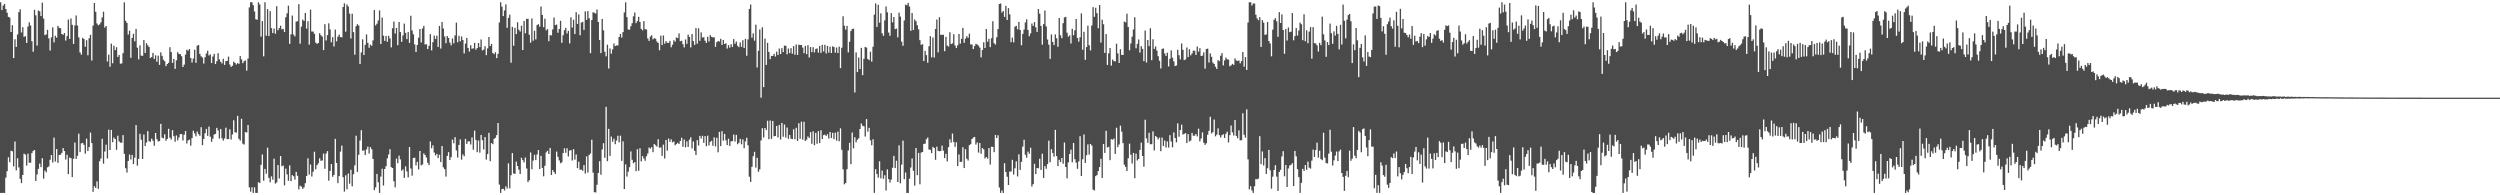 <?xml version="1.0" encoding="UTF-8"?>
<svg xmlns="http://www.w3.org/2000/svg" width="1920" height="150">
  <path d="M0 1.726h1v146.448H0zM1 7.746h1v140.427H1zM2 4.244h1v143.896H2zM3 3.005h1v145.159H3zM4 6.934h1v129.447H4zM5 9.776h1v121.657H5zM6 12.938h1v107.856H6zM7 13.444h1v111.066H7zM8 24.588h1v91.182H8zM9 19.344h1v96.866H9zM10 44.575h1v83.231H10zM11 30.170h1v78.545H11zM12 36.044h1v94.818H12zM13 26.477h1v95.056H13zM14 9.300h1v119.258H14zM15 7.111h1v130.227H15zM16 24.920h1v115.723H16zM17 20.907h1v113.491H17zM18 28.330h1v89.663H18zM19 27.772h1v90.939H19zM20 32.962h1v94.222H20zM21 20.390h1v97.635H21zM22 17.152h1v107.781H22zM23 19.557h1v105.445H23zM24 31.680h1v85.873H24zM25 39.707h1v76.212H25zM26 7.542h1v107.652H26zM27 11.778h1v127.201H27zM28 35.045h1v98.905H28zM29 8.102h1v121.583H29zM30 8.636h1v116.950H30zM31 12.318h1v116.036H31zM32 2.014h1v119.468H32zM33 14.242h1v122.985H33zM34 26.972h1v104.041H34zM35 26.407h1v105.950H35zM36 22.896h1v105.631H36zM37 29.462h1v98.384H37zM38 38.819h1v83.862H38zM39 28.668h1v90.365H39zM40 21.005h1v103.796H40zM41 32.566h1v73.093H41zM42 27.424h1v96.655H42zM43 28.923h1v85.554H43zM44 19.891h1v105.202H44zM45 21.327h1v97.742H45zM46 21.730h1v97.046H46zM47 26.122h1v91.267H47zM48 26.730h1v86.991H48zM49 25.401h1v90.636H49zM50 31.143h1v91.364H50zM51 27.766h1v91.123H51zM52 15.028h1v118.706H52zM53 29.833h1v91.134H53zM54 14.184h1v107.350H54zM55 19.073h1v116.903H55zM56 33.762h1v88.167H56zM57 19.557h1v89.923H57zM58 11.863h1v110.181H58zM59 19.604h1v100.039H59zM60 28.730h1v73.922H60zM61 40.280h1v76.498H61zM62 41.999h1v68.143H62zM63 29.026h1v80.684H63zM64 30.011h1v81.170H64zM65 35.906h1v82.122H65zM66 30.859h1v75.563H66zM67 42.419h1v73.578H67zM68 29.384h1v83.557H68zM69 26.707h1v75.120H69zM70 46.516h1v63.382H70zM71 19.646h1v127.681H71zM72 2.290h1v140.760H72zM73 9.069h1v135.283H73zM74 18.039h1v121.298H74zM75 19.399h1v125.644H75zM76 18.729h1v105.148H76zM77 17.169h1v104.594H77zM78 13.366h1v93.216H78zM79 9.005h1v116.666H79zM80 21.195h1v95.205H80zM81 19.966h1v91.119H81zM82 47.190h1v74.559H82zM83 42.007h1v57.594H83zM84 51.244h1v64.021H84zM85 33.485h1v66.281H85zM86 48.609h1v60.582H86zM87 35.142h1v70.504H87zM88 38.500h1v68.304H88zM89 36.241h1v78.787H89zM90 43.748h1v60.471H90zM91 42.166h1v66.446H91zM92 48.940h1v60.593H92zM93 48.688h1v60.963H93zM94 40.846h1v62.940H94zM95 1.806h1v116.380H95zM96 15.992h1v113.162H96zM97 17.607h1v114.875H97zM98 26.511h1v97.064H98zM99 23.570h1v95.101H99zM100 44.394h1v78.069H100zM101 29.101h1v89.891H101zM102 25.907h1v100.106H102zM103 31.737h1v89.377H103zM104 22.218h1v73.885H104zM105 36.611h1v90.635H105zM106 45.558h1v76.474H106zM107 34.842h1v67.935H107zM108 42.709h1v64.573H108zM109 42.906h1v79.196H109zM110 30.773h1v72.554H110zM111 40.656h1v71.472H111zM112 33.172h1v76.312H112zM113 34.768h1v65.923H113zM114 36.139h1v72.290H114zM115 44.613h1v64.222H115zM116 43.835h1v62.662H116zM117 40.610h1v67.481H117zM118 45.272h1v66.669H118zM119 42.514h1v59.619H119zM120 47.413h1v59.444H120zM121 42.735h1v65.914H121zM122 49.807h1v58.510H122zM123 40.183h1v54.936H123zM124 42.861h1v62.818H124zM125 45.801h1v60.470H125zM126 46.996h1v56.106H126zM127 50.772h1v57.291H127zM128 49.142h1v57.528H128zM129 48.170h1v50.761H129zM130 36.258h1v69.539H130zM131 40.044h1v67.095H131zM132 48.294h1v51.637H132zM133 45.273h1v59.344H133zM134 52.901h1v55.933H134zM135 46.347h1v57.706H135zM136 40.090h1v67.753H136zM137 41.400h1v64.105H137zM138 41.611h1v61.332H138zM139 43.156h1v59.850H139zM140 51.437h1v56.415H140zM141 49.637h1v53.844H141zM142 41.922h1v58.754H142zM143 38.154h1v72.016H143zM144 38.924h1v68.922H144zM145 37.609h1v69.636H145zM146 44.537h1v67.334H146zM147 48.043h1v58.016H147zM148 44.956h1v55.434H148zM149 38.136h1v64.330H149zM150 48.241h1v56.462H150zM151 35.057h1v65.966H151zM152 34.537h1v68.467H152zM153 41.410h1v62.928H153zM154 43.277h1v54.387H154zM155 44.205h1v67.317H155zM156 48.784h1v57.902H156zM157 43.923h1v58.423H157zM158 41.124h1v57.904H158zM159 38.965h1v65.389H159zM160 42.577h1v54.629H160zM161 41.772h1v63.202H161zM162 48.393h1v60.516H162zM163 43.351h1v63.158H163zM164 41.381h1v61.946H164zM165 49.181h1v53.704H165zM166 46.996h1v51.200H166zM167 40.879h1v59.322H167zM168 45.616h1v60.792H168zM169 47.401h1v51.728H169zM170 48.682h1v57.591H170zM171 45.163h1v62.808H171zM172 49.814h1v56.522H172zM173 46.896h1v51.161H173zM174 46.740h1v60.148H174zM175 43.456h1v63.334H175zM176 49.574h1v49.752H176zM177 51.391h1v55.763H177zM178 50.469h1v52.825H178zM179 47.376h1v45.013H179zM180 48.303h1v53.298H180zM181 49.528h1v52.379H181zM182 48.486h1v40.481H182zM183 49.040h1v57.585H183zM184 43.062h1v64.941H184zM185 45.619h1v45.644H185zM186 48.506h1v61.807H186zM187 46.994h1v64.073H187zM188 46.373h1v55.064H188zM189 54.246h1v47.539H189zM190 44.940h1v51.067H190zM191 5.680h1v138.257H191zM192 1.745h1v145.430H192zM193 1.734h1v142.113H193zM194 4.013h1v144.144H194zM195 8.818h1v135.061H195zM196 14.820h1v133.333H196zM197 15.152h1v133.011H197zM198 1.814h1v138.131H198zM199 3.419h1v137.173H199zM200 28.109h1v98.527H200zM201 16.191h1v102.455H201zM202 43.251h1v95.481H202zM203 1.746h1v127.975H203zM204 27.442h1v105.977H204zM205 6.968h1v106.420H205zM206 27.670h1v108.957H206zM207 8.529h1v131.519H207zM208 21.589h1v113.817H208zM209 25.397h1v112.585H209zM210 21.954h1v99.901H210zM211 25.904h1v115.092H211zM212 4.737h1v135.376H212zM213 23.216h1v103.533H213zM214 21.534h1v115.547H214zM215 19.724h1v100.154H215zM216 22.515h1v105.233H216zM217 22.187h1v104.905H217zM218 24.622h1v117.705H218zM219 13.256h1v116.226H219zM220 10.238h1v123.701H220zM221 4.336h1v134.498H221zM222 33.713h1v93.327H222zM223 26.392h1v112.755H223zM224 11.915h1v122.574H224zM225 26.519h1v108.787H225zM226 27.976h1v109.978H226zM227 16.587h1v115.421H227zM228 16.279h1v118.737H228zM229 3.149h1v142.334H229zM230 33.595h1v109.070H230zM231 20.469h1v122.824H231zM232 15.047h1v130.020H232zM233 16.073h1v127.812H233zM234 9.988h1v130.724H234zM235 22.009h1v113.142H235zM236 16.325h1v105.267H236zM237 34.259h1v99.840H237zM238 7.363h1v118.980H238zM239 24.191h1v111.379H239zM240 24.224h1v107.685H240zM241 25.934h1v90.597H241zM242 32.707h1v97.343H242zM243 33.699h1v93.170H243zM244 32.955h1v92.478H244zM245 25.516h1v96.028H245zM246 27.101h1v96.370H246zM247 28.031h1v95.184H247zM248 38.504h1v79.465H248zM249 18.595h1v110.978H249zM250 31.063h1v86.845H250zM251 26.983h1v89.063H251zM252 17.917h1v120.853H252zM253 22.553h1v108.734H253zM254 32.451h1v93.574H254zM255 28.498h1v107.304H255zM256 35.676h1v98.634H256zM257 22.747h1v83.897H257zM258 31.764h1v93.372H258zM259 28.141h1v112.497H259zM260 26.546h1v108.742H260zM261 28.454h1v87.952H261zM262 28.664h1v83.179H262zM263 5.369h1v130.748H263zM264 2.547h1v144.579H264zM265 24.338h1v110.332H265zM266 3.419h1v141.912H266zM267 5.031h1v128.224H267zM268 10.453h1v130.597H268zM269 29.568h1v100.839H269zM270 10.571h1v132.509H270zM271 24.668h1v109.168H271zM272 42.055h1v84.928H272zM273 20.099h1v84.130H273zM274 18.584h1v113.390H274zM275 19.547h1v99.318H275zM276 49.096h1v58.836H276zM277 40.317h1v59.677H277zM278 30.218h1v85.622H278zM279 42.234h1v73.175H279zM280 34.432h1v84.646H280zM281 26.489h1v88.271H281zM282 32.849h1v79.737H282zM283 36.722h1v81.210H283zM284 34.282h1v78.699H284zM285 35.170h1v79.463H285zM286 31.051h1v91.032H286zM287 7.670h1v138.345H287zM288 19.515h1v124.417H288zM289 18.206h1v115.358H289zM290 15.705h1v124.338H290zM291 7.983h1v140.189H291zM292 33.850h1v101.776H292zM293 13.457h1v116.125H293zM294 27.368h1v115.147H294zM295 31.394h1v98.421H295zM296 27.565h1v100.083H296zM297 32.097h1v89.505H297zM298 27.509h1v91.128H298zM299 29.496h1v85.101H299zM300 36.423h1v91.967H300zM301 21.707h1v107.299H301zM302 16.562h1v122.667H302zM303 25.776h1v118.116H303zM304 21.507h1v100.296H304zM305 34.726h1v90.686H305zM306 16.879h1v102.636H306zM307 24.623h1v97.826H307zM308 32.090h1v99.080H308zM309 27.175h1v102.895H309zM310 18.116h1v118.495H310zM311 25.240h1v102.501H311zM312 30.053h1v101.619H312zM313 24.623h1v111.612H313zM314 32.899h1v80.033H314zM315 12.059h1v117.314H315zM316 23.421h1v111.482H316zM317 26.356h1v94.970H317zM318 34.082h1v86.999H318zM319 39.957h1v87.083H319zM320 34.505h1v89.807H320zM321 28.948h1v101.176H321zM322 22.267h1v93.702H322zM323 32.621h1v94.414H323zM324 21.858h1v104.457H324zM325 19.871h1v97.934H325zM326 34.194h1v84.916H326zM327 33.941h1v87.001H327zM328 37.687h1v87.319H328zM329 35.165h1v91.636H329zM330 26.227h1v82.434H330zM331 38.702h1v75.203H331zM332 32.360h1v79.233H332zM333 27.324h1v89.797H333zM334 29.962h1v89.426H334zM335 27.389h1v90.782H335zM336 36.054h1v85.398H336zM337 19.849h1v99.004H337zM338 37.261h1v87.184H338zM339 16.906h1v95.237H339zM340 21.898h1v106.594H340zM341 28.026h1v101.845H341zM342 33.152h1v102.468H342zM343 27.674h1v92.011H343zM344 29.160h1v87.656H344zM345 32.691h1v90.226H345zM346 34.791h1v85.954H346zM347 29.529h1v77.661H347zM348 33.275h1v76.756H348zM349 27.194h1v78.120H349zM350 17.335h1v98.239H350zM351 32.405h1v88.577H351zM352 27.520h1v83.807H352zM353 31.722h1v75.323H353zM354 27.981h1v94.622H354zM355 30.749h1v87.848H355zM356 41.041h1v78.958H356zM357 33.448h1v73.177H357zM358 29.136h1v81.411H358zM359 36.796h1v71.799H359zM360 39.650h1v68.897H360zM361 34.757h1v76.193H361zM362 37.408h1v68.150H362zM363 37.134h1v77.879H363zM364 32.917h1v67.425H364zM365 38.133h1v69.282H365zM366 36.893h1v80.020H366zM367 33.021h1v74.898H367zM368 36.175h1v81.091H368zM369 30.300h1v73.313H369zM370 38.713h1v68.955H370zM371 38.105h1v76.684H371zM372 35.503h1v69.749H372zM373 42.332h1v80.234H373zM374 37.185h1v81.139H374zM375 28.416h1v73.643H375zM376 35.384h1v88.416H376zM377 33.703h1v76.166H377zM378 40.692h1v70.064H378zM379 41.568h1v65.089H379zM380 40.114h1v65.676H380zM381 44.630h1v59.156H381zM382 41.383h1v53.063H382zM383 17.232h1v124.536H383zM384 1.723h1v146.445H384zM385 5.098h1v140.128H385zM386 12.318h1v132.683H386zM387 8.043h1v138.215H387zM388 3.353h1v139.772H388zM389 21.362h1v123.499H389zM390 13.745h1v111.694H390zM391 11.230h1v133.432H391zM392 48.154h1v86.394H392zM393 20.571h1v97.000H393zM394 35.136h1v98.068H394zM395 21.337h1v112.217H395zM396 26.206h1v97.917H396zM397 17.096h1v110.371H397zM398 22.840h1v107.470H398zM399 24.237h1v109.403H399zM400 19.644h1v101.559H400zM401 38.423h1v84.569H401zM402 16.144h1v108.580H402zM403 25.560h1v95.440H403zM404 14.465h1v114.918H404zM405 14.483h1v125.356H405zM406 26.669h1v111.771H406zM407 32.769h1v84.344H407zM408 14.164h1v115.898H408zM409 31.275h1v92.091H409zM410 23.599h1v95.218H410zM411 30.239h1v92.669H411zM412 19.263h1v99.357H412zM413 18.532h1v96.697H413zM414 20.519h1v109.285H414zM415 5.027h1v114.668H415zM416 11.494h1v117.461H416zM417 20.817h1v114.590H417zM418 14.321h1v112.981H418zM419 23.308h1v93.717H419zM420 22.323h1v93.481H420zM421 31.620h1v86.643H421zM422 26.990h1v86.611H422zM423 27.186h1v107.227H423zM424 22.575h1v108.017H424zM425 13.472h1v118.638H425zM426 19.248h1v114.322H426zM427 18.849h1v97.576H427zM428 25.164h1v95.212H428zM429 22.264h1v100.901H429zM430 15.993h1v109.373H430zM431 32.890h1v91.721H431zM432 27.045h1v90.500H432zM433 23.183h1v90.717H433zM434 21.411h1v95.921H434zM435 25.721h1v88.149H435zM436 23.679h1v96.497H436zM437 33.345h1v82.301H437zM438 13.314h1v102.002H438zM439 21.119h1v102.157H439zM440 15.162h1v99.401H440zM441 26.169h1v96.423H441zM442 9.368h1v109.274H442zM443 18.319h1v110.821H443zM444 11.036h1v113.100H444zM445 27.074h1v103.274H445zM446 17.363h1v112.954H446zM447 16.720h1v114.469H447zM448 22.937h1v103.903H448zM449 8.729h1v124.532H449zM450 15.280h1v104.811H450zM451 8.493h1v124.036H451zM452 14.002h1v105.059H452zM453 40.803h1v77.069H453zM454 15.428h1v91.864H454zM455 9.492h1v123.124H455zM456 9.794h1v137.814H456zM457 10.426h1v137.388H457zM458 7.273h1v134.580H458zM459 16.905h1v115.966H459zM460 30.679h1v93.127H460zM461 40.789h1v93.404H461zM462 14.528h1v100.239H462zM463 23.301h1v86.669H463zM464 39.764h1v81.449H464zM465 43.253h1v38.748H465zM466 34.299h1v89.506H466zM467 52.608h1v46.383H467zM468 37.203h1v82.514H468zM469 41.279h1v63.641H469zM470 37.973h1v70.860H470zM471 33.427h1v73.142H471zM472 35.370h1v75.365H472zM473 34.886h1v73.097H473zM474 34.930h1v69.332H474zM475 28.457h1v80.873H475zM476 26.042h1v78.133H476zM477 28.846h1v94.716H477zM478 24.675h1v83.872H478zM479 9.588h1v135.561H479zM480 1.803h1v124.470H480zM481 13.144h1v122.488H481zM482 22.618h1v109.207H482zM483 22.881h1v105.531H483zM484 20.180h1v96.074H484zM485 17.826h1v104.897H485zM486 12.563h1v112.827H486zM487 9.570h1v114.880H487zM488 17.782h1v113.705H488zM489 16.174h1v98.397H489zM490 12.880h1v118.277H490zM491 16.920h1v96.930H491zM492 22.157h1v101.826H492zM493 23.279h1v96.615H493zM494 16.248h1v105.493H494zM495 22.408h1v101.109H495zM496 22.681h1v97.391H496zM497 29.493h1v88.407H497zM498 31.454h1v81.867H498zM499 28.043h1v86.094H499zM500 27.090h1v85.884H500zM501 30.225h1v86.647H501zM502 29.298h1v81.273H502zM503 29.751h1v81.784H503zM504 31.836h1v80.773H504zM505 32.978h1v73.978H505zM506 38.589h1v74.879H506zM507 27.382h1v85.746H507zM508 34.565h1v85.144H508zM509 27.247h1v83.880H509zM510 33.559h1v88.209H510zM511 31.571h1v75.915H511zM512 32.860h1v82.877H512zM513 32.947h1v73.428H513zM514 31.394h1v77.509H514zM515 36.324h1v70.706H515zM516 34.340h1v74.966H516zM517 30.926h1v77.739H517zM518 31.990h1v79.572H518zM519 28.768h1v81.896H519zM520 29.239h1v80.429H520zM521 25.640h1v84.916H521zM522 31.636h1v76.686H522zM523 31.304h1v74.481H523zM524 33.958h1v78.801H524zM525 36.403h1v70.751H525zM526 30.315h1v82.832H526zM527 33.616h1v74.955H527zM528 26.560h1v86.302H528zM529 28.359h1v78.980H529zM530 36.426h1v69.025H530zM531 26.175h1v87.868H531zM532 31.531h1v77.108H532zM533 34.439h1v81.442H533zM534 21.558h1v97.473H534zM535 33.522h1v74.117H535zM536 21.753h1v90.006H536zM537 31.313h1v73.069H537zM538 24.860h1v81.512H538zM539 28.804h1v75.499H539zM540 28.592h1v81.109H540zM541 31.250h1v73.288H541zM542 32.977h1v79.353H542zM543 28.210h1v75.969H543zM544 31.860h1v79.863H544zM545 26.968h1v81.970H545zM546 28.302h1v79.847H546zM547 28.692h1v83.222H547zM548 28.671h1v76.812H548zM549 35.943h1v76.512H549zM550 32.410h1v73.378H550zM551 31.468h1v85.546H551zM552 31.892h1v69.389H552zM553 29.788h1v82.404H553zM554 34.488h1v66.297H554zM555 30.669h1v77.372H555zM556 33.769h1v69.099H556zM557 33.301h1v74.452H557zM558 37.332h1v74.117H558zM559 34.670h1v71.864H559zM560 36.630h1v75.471H560zM561 33.951h1v74.643H561zM562 36.061h1v72.292H562zM563 29.986h1v73.322H563zM564 33.625h1v75.054H564zM565 31.970h1v71.611H565zM566 35.136h1v75.620H566zM567 36.259h1v73.393H567zM568 32.609h1v74.052H568zM569 35.968h1v74.840H569zM570 30.850h1v76.202H570zM571 36.929h1v76.891H571zM572 29.803h1v78.783H572zM573 42.781h1v63.068H573zM574 30.266h1v81.364H574zM575 6.884h1v128.865H575zM576 3.468h1v136.257H576zM577 28.927h1v99.159H577zM578 25.559h1v94.416H578zM579 31.234h1v85.349H579zM580 19.009h1v109.708H580zM581 51.825h1v69.347H581zM582 38.997h1v92.958H582zM583 22.644h1v107.441H583zM584 75.010h1v32.871H584zM585 20.922h1v77.534H585zM586 66.899h1v38.650H586zM587 29.662h1v68.620H587zM588 49.890h1v50.015H588zM589 32.933h1v59.813H589zM590 39.884h1v67.002H590zM591 45.416h1v47.167H591zM592 42.894h1v63.755H592zM593 42.980h1v49.922H593zM594 41.389h1v63.309H594zM595 43.431h1v61.009H595zM596 39.680h1v57.040H596zM597 42.258h1v63.306H597zM598 37.299h1v58.625H598zM599 41.529h1v65.621H599zM600 36.973h1v57.430H600zM601 39.962h1v65.050H601zM602 35.006h1v60.619H602zM603 35.223h1v70.390H603zM604 41.723h1v56.212H604zM605 37.282h1v69.305H605zM606 40.817h1v62.834H606zM607 36.984h1v69.504H607zM608 41.208h1v65.624H608zM609 35.403h1v63.877H609zM610 42.048h1v64.908H610zM611 34.132h1v64.041H611zM612 42.180h1v66.073H612zM613 34.247h1v60.395H613zM614 34.651h1v71.930H614zM615 34.508h1v58.952H615zM616 36.547h1v70.734H616zM617 40.868h1v52.637H617zM618 35.268h1v73.006H618zM619 41.586h1v65.683H619zM620 34.705h1v70.087H620zM621 44.115h1v61.832H621zM622 36.135h1v65.321H622zM623 40.049h1v70.386H623zM624 36.269h1v64.543H624zM625 40.213h1v71.263H625zM626 37.599h1v64.446H626zM627 37.157h1v73.220H627zM628 40.404h1v60.329H628zM629 35.256h1v74.638H629zM630 40.619h1v59.349H630zM631 34.437h1v72.350H631zM632 39.537h1v64.238H632zM633 34.409h1v69.029H633zM634 41.051h1v63.334H634zM635 35.277h1v67.821H635zM636 40.376h1v66.033H636zM637 35.863h1v65.537H637zM638 40.724h1v65.244H638zM639 35.564h1v66.412H639zM640 36.143h1v70.707H640zM641 40.438h1v61.432H641zM642 36.499h1v71.553H642zM643 40.686h1v60.420H643zM644 35.778h1v72.710H644zM645 52.348h1v46.205H645zM646 36.680h1v78.352H646zM647 12.468h1v117.571H647zM648 19.782h1v121.801H648zM649 22.798h1v117.814H649zM650 19.851h1v110.089H650zM651 40.219h1v75.341H651zM652 32.097h1v77.559H652zM653 23.850h1v102.241H653zM654 22.213h1v79.572H654zM655 22.038h1v91.891H655zM656 70.989h1v34.436H656zM657 40.264h1v69.034H657zM658 55.355h1v51.977H658zM659 44.177h1v62.045H659zM660 53.035h1v46.036H660zM661 36.749h1v58.049H661zM662 57.705h1v38.841H662zM663 45.136h1v51.891H663zM664 36.058h1v68.818H664zM665 36.571h1v54.867H665zM666 45.263h1v55.868H666zM667 46.182h1v52.037H667zM668 39.705h1v68.075H668zM669 47.300h1v64.284H669zM670 35.887h1v71.093H670zM671 11.210h1v136.902H671zM672 2.612h1v127.322H672zM673 20.684h1v112.983H673zM674 3.694h1v132.778H674zM675 17.408h1v106.462H675zM676 10.238h1v126.760H676zM677 25.574h1v105.471H677zM678 27.513h1v109.822H678zM679 15.654h1v118.963H679zM680 4.968h1v141.335H680zM681 9.477h1v120.646H681zM682 24.989h1v112.610H682zM683 27.520h1v112.693H683zM684 10.016h1v127.929H684zM685 17.129h1v111.675H685zM686 13.066h1v106.622H686zM687 22.388h1v106.674H687zM688 21.928h1v101.505H688zM689 28.671h1v111.099H689zM690 9.678h1v101.915H690zM691 12.759h1v128.055H691zM692 31.937h1v94.502H692zM693 35.160h1v72.876H693zM694 15.728h1v121.851H694zM695 3.609h1v128.910H695zM696 4.068h1v144.102H696zM697 2.220h1v145.950H697zM698 5.041h1v132.201H698zM699 23.700h1v104.990H699zM700 10.006h1v111.719H700zM701 23.033h1v108.099H701zM702 14.972h1v127.548H702zM703 16.349h1v97.301H703zM704 19.411h1v115.141H704zM705 22.562h1v94.867H705zM706 30.847h1v110.718H706zM707 34.458h1v82.738H707zM708 33.954h1v82.744H708zM709 46.913h1v63.629H709zM710 39.071h1v71.257H710zM711 42.333h1v64.589H711zM712 48.199h1v57.425H712zM713 35.536h1v79.326H713zM714 27.757h1v87.306H714zM715 44.011h1v73.574H715zM716 28.751h1v84.061H716zM717 44.164h1v69.521H717zM718 22.206h1v100.531H718zM719 14.997h1v97.669H719zM720 40.258h1v75.631H720zM721 13.133h1v103.032H721zM722 26.787h1v89.123H722zM723 26.690h1v85.186H723zM724 26.718h1v89.029H724zM725 39.328h1v82.114H725zM726 28.318h1v89.751H726zM727 34.968h1v89.036H727zM728 35.785h1v77.218H728zM729 24.720h1v82.245H729zM730 33.827h1v75.674H730zM731 33.281h1v69.262H731zM732 26.282h1v82.742H732zM733 34.902h1v77.821H733zM734 36.932h1v72.331H734zM735 34.820h1v92.734H735zM736 26.136h1v92.479H736zM737 33.512h1v90.849H737zM738 29.847h1v94.423H738zM739 21.412h1v91.684H739zM740 32.877h1v96.204H740zM741 29.628h1v85.030H741zM742 27.773h1v94.150H742zM743 29.060h1v94.238H743zM744 25.842h1v85.627H744zM745 34.106h1v76.660H745zM746 34.208h1v72.547H746zM747 37.675h1v67.973H747zM748 35.387h1v69.754H748zM749 33.677h1v77.378H749zM750 34.146h1v75.199H750zM751 35.022h1v82.190H751zM752 36.540h1v73.275H752zM753 44.071h1v74.012H753zM754 38.383h1v75.279H754zM755 32.455h1v82.242H755zM756 36.845h1v84.876H756zM757 22.253h1v98.321H757zM758 32.065h1v89.781H758zM759 29.804h1v83.925H759zM760 36.176h1v90.232H760zM761 29.411h1v83.355H761zM762 16.356h1v96.457H762zM763 33.182h1v83.685H763zM764 34.205h1v69.422H764zM765 28.641h1v77.375H765zM766 22.314h1v81.588H766zM767 3.090h1v140.923H767zM768 2.676h1v145.470H768zM769 9.632h1v136.636H769zM770 8.428h1v139.743H770zM771 12.974h1v112.339H771zM772 4.503h1v127.522H772zM773 15.375h1v120.347H773zM774 6.251h1v135.815H774zM775 10.987h1v120.784H775zM776 32.400h1v99.308H776zM777 28.881h1v93.853H777zM778 32.512h1v101.512H778zM779 20.471h1v108.739H779zM780 19.794h1v104.109H780zM781 22.463h1v112.993H781zM782 16.831h1v101.672H782zM783 23.016h1v107.436H783zM784 34.748h1v89.585H784zM785 26.017h1v86.550H785zM786 22.680h1v84.653H786zM787 17.276h1v101.567H787zM788 14.801h1v106.296H788zM789 22.972h1v93.483H789zM790 27.815h1v90.230H790zM791 25.664h1v87.801H791zM792 18.090h1v125.164H792zM793 19.850h1v121.571H793zM794 16.963h1v108.835H794zM795 20.986h1v112.764H795zM796 24.517h1v104.494H796zM797 6.906h1v122.367H797zM798 10.503h1v111.391H798zM799 19.921h1v110.609H799zM800 34.298h1v83.763H800zM801 18.554h1v118.113H801zM802 8.110h1v119.490H802zM803 20.287h1v109.377H803zM804 30.388h1v95.646H804zM805 34.282h1v73.776H805zM806 45.206h1v79.406H806zM807 26.449h1v88.111H807zM808 32.194h1v85.239H808zM809 34.632h1v85.708H809zM810 26.423h1v73.324H810zM811 29.393h1v90.517H811zM812 35.946h1v91.621H812zM813 13.814h1v108.888H813zM814 27.128h1v97.314H814zM815 29.344h1v92.018H815zM816 17.825h1v107.903H816zM817 13.377h1v96.092H817zM818 12.981h1v115.256H818zM819 25.108h1v111.848H819zM820 28.173h1v96.571H820zM821 27.147h1v91.172H821zM822 33.430h1v81.510H822zM823 22.120h1v102.522H823zM824 27.043h1v82.796H824zM825 23.318h1v98.945H825zM826 14.602h1v110.288H826zM827 29.151h1v100.473H827zM828 32.002h1v91.967H828zM829 28.596h1v76.021H829zM830 10.266h1v124.892H830zM831 38.216h1v84.122H831zM832 24.435h1v78.814H832zM833 45.912h1v79.249H833zM834 36.154h1v83.102H834zM835 19.744h1v91.166H835zM836 34.689h1v84.056H836zM837 38.701h1v71.816H837zM838 19.631h1v92.179H838zM839 5.463h1v140.127H839zM840 12.899h1v133.382H840zM841 5.939h1v129.347H841zM842 10.104h1v124.337H842zM843 21.672h1v109.719H843zM844 3.842h1v124.478H844zM845 32.658h1v89.311H845zM846 15.121h1v121.600H846zM847 18.612h1v91.999H847zM848 40.640h1v76.830H848zM849 26.183h1v74.283H849zM850 49.848h1v63.381H850zM851 40.953h1v71.789H851zM852 36.822h1v86.196H852zM853 50.404h1v56.522H853zM854 45.743h1v61.582H854zM855 46.946h1v59.439H855zM856 47.168h1v71.035H856zM857 33.590h1v64.508H857zM858 41.016h1v71.984H858zM859 48.353h1v62.618H859zM860 37.762h1v58.766H860zM861 42.169h1v58.950H861zM862 42.142h1v67.805H862zM863 16.606h1v109.902H863zM864 17.136h1v111.022H864zM865 10.508h1v120.867H865zM866 20.734h1v100.840H866zM867 38.592h1v71.740H867zM868 33.368h1v85.485H868zM869 28.144h1v97.460H869zM870 22.630h1v94.836H870zM871 13.206h1v123.637H871zM872 37.056h1v80.984H872zM873 33.678h1v89.552H873zM874 30.322h1v91.720H874zM875 40.375h1v74.701H875zM876 35.505h1v74.087H876zM877 37.539h1v82.267H877zM878 46.954h1v81.114H878zM879 23.432h1v68.506H879zM880 48.017h1v58.283H880zM881 30.707h1v78.944H881zM882 35.408h1v66.530H882zM883 21.672h1v89.141H883zM884 46.170h1v64.581H884zM885 30.163h1v70.720H885zM886 37.561h1v78.014H886zM887 35.662h1v68.772H887zM888 38.807h1v66.587H888zM889 43.184h1v63.851H889zM890 46.671h1v59.000H890zM891 52.604h1v63.495H891zM892 37.559h1v68.061H892zM893 37.145h1v75.007H893zM894 41.053h1v66.857H894zM895 42.951h1v70.336H895zM896 40.491h1v68.175H896zM897 51.059h1v62.273H897zM898 45.137h1v58.719H898zM899 38.641h1v69.993H899zM900 44.346h1v68.788H900zM901 47.125h1v54.614H901zM902 50.757h1v55.268H902zM903 50.301h1v59.065H903zM904 38.171h1v56.542H904zM905 42.370h1v62.620H905zM906 45.595h1v54.233H906zM907 33.399h1v62.329H907zM908 38.270h1v65.027H908zM909 46.192h1v56.643H909zM910 45.634h1v56.635H910zM911 36.433h1v73.435H911zM912 43.817h1v59.182H912zM913 37.826h1v70.814H913zM914 42.516h1v65.430H914zM915 41.003h1v61.068H915zM916 38.877h1v65.353H916zM917 38.948h1v65.225H917zM918 42.165h1v60.788H918zM919 35.706h1v69.049H919zM920 39.625h1v59.211H920zM921 37.011h1v71.591H921zM922 42.987h1v63.376H922zM923 42.725h1v58.953H923zM924 40.198h1v69.447H924zM925 52.750h1v58.512H925zM926 37.616h1v72.414H926zM927 37.341h1v66.145H927zM928 47.999h1v52.496H928zM929 41.004h1v48.656H929zM930 43.618h1v58.864H930zM931 48.015h1v53.447H931zM932 49.160h1v42.650H932zM933 51.228h1v53.454H933zM934 52.924h1v50.520H934zM935 46.145h1v52.486H935zM936 46.993h1v56.796H936zM937 42.808h1v62.814H937zM938 40.800h1v63.011H938zM939 50.212h1v52.845H939zM940 46.362h1v59.632H940zM941 44.233h1v58.525H941zM942 45.516h1v55.618H942zM943 45.769h1v63.660H943zM944 50.886h1v52.963H944zM945 50.180h1v46.243H945zM946 49.052h1v52.591H946zM947 49.889h1v54.183H947zM948 44.839h1v47.261H948zM949 46.421h1v57.963H949zM950 46.741h1v59.470H950zM951 46.508h1v53.614H951zM952 48.646h1v59.186H952zM953 46.904h1v60.773H953zM954 39.981h1v47.012H954zM955 51.198h1v52.309H955zM956 43.895h1v61.829H956zM957 53.782h1v30.241H957zM958 17.305h1v105.048H958zM959 1.748h1v143.690H959zM960 1.753h1v141.298H960zM961 4.233h1v142.068H961zM962 2.722h1v145.399H962zM963 2.654h1v140.374H963zM964 11.270h1v126.269H964zM965 14.142h1v123.572H965zM966 15.530h1v121.600H966zM967 13.146h1v91.472H967zM968 36.046h1v90.010H968zM969 15.415h1v100.895H969zM970 17.341h1v109.801H970zM971 26.800h1v94.629H971zM972 26.440h1v107.138H972zM973 16.876h1v112.329H973zM974 31.468h1v83.671H974zM975 33.381h1v97.387H975zM976 43.259h1v101.616H976zM977 22.807h1v112.859H977zM978 15.207h1v115.368H978zM979 13.929h1v112.947H979zM980 16.405h1v119.211H980zM981 28.284h1v118.336H981zM982 9.333h1v122.748H982zM983 17.642h1v112.830H983zM984 11.056h1v109.099H984zM985 23.050h1v93.079H985zM986 41.247h1v94.123H986zM987 22.222h1v104.523H987zM988 31.113h1v112.525H988zM989 21.087h1v108.279H989zM990 24.714h1v102.402H990zM991 24.317h1v102.274H991zM992 10.051h1v115.356H992zM993 30.974h1v111.932H993zM994 27.746h1v88.192H994zM995 21.505h1v98.539H995zM996 27.316h1v102.630H996zM997 23.433h1v112.601H997zM998 17.333h1v130.839H998zM999 18.660h1v121.771H999zM1000 30.887h1v98.794H1000zM1001 10.978h1v120.280H1001zM1002 31.625h1v95.143H1002zM1003 23.234h1v107.208H1003zM1004 33.186h1v90.925H1004zM1005 24.287h1v104.457H1005zM1006 20.824h1v108.640H1006zM1007 45.040h1v78.319H1007zM1008 20.819h1v94.082H1008zM1009 33.125h1v87.442H1009zM1010 33.371h1v81.889H1010zM1011 34.831h1v74.735H1011zM1012 39.601h1v81.446H1012zM1013 32.850h1v82.918H1013zM1014 34.689h1v87.506H1014zM1015 12.785h1v110.257H1015zM1016 26.350h1v75.581H1016zM1017 31.019h1v90.091H1017zM1018 43.608h1v81.625H1018zM1019 32.284h1v93.272H1019zM1020 34.600h1v83.367H1020zM1021 18.121h1v81.508H1021zM1022 25.499h1v90.969H1022zM1023 33.634h1v93.505H1023zM1024 24.064h1v99.085H1024zM1025 27.362h1v92.140H1025zM1026 19.849h1v96.503H1026zM1027 26.017h1v97.689H1027zM1028 37.925h1v78.336H1028zM1029 19.025h1v95.885H1029zM1030 34.212h1v98.657H1030zM1031 3.532h1v132.301H1031zM1032 15.953h1v130.629H1032zM1033 29.458h1v105.543H1033zM1034 15.105h1v116.181H1034zM1035 11.553h1v124.557H1035zM1036 10.712h1v104.987H1036zM1037 16.309h1v107.166H1037zM1038 48.444h1v73.474H1038zM1039 34.034h1v63.556H1039zM1040 38.558h1v81.031H1040zM1041 21.562h1v99.935H1041zM1042 30.962h1v84.169H1042zM1043 59.262h1v41.257H1043zM1044 36.785h1v64.952H1044zM1045 33.803h1v83.121H1045zM1046 44.055h1v55.190H1046zM1047 47.218h1v51.385H1047zM1048 27.183h1v77.284H1048zM1049 50.614h1v62.692H1049zM1050 39.940h1v80.008H1050zM1051 43.446h1v64.185H1051zM1052 43.853h1v55.550H1052zM1053 38.421h1v74.209H1053zM1054 10.347h1v102.304H1054zM1055 5.089h1v139.502H1055zM1056 4.964h1v129.347H1056zM1057 14.535h1v133.589H1057zM1058 4.230h1v137.978H1058zM1059 4.706h1v143.452H1059zM1060 13.787h1v110.843H1060zM1061 24.102h1v103.055H1061zM1062 20.145h1v114.307H1062zM1063 25.914h1v109.796H1063zM1064 42.058h1v84.521H1064zM1065 18.604h1v123.222H1065zM1066 16.557h1v127.751H1066zM1067 13.541h1v126.990H1067zM1068 20.121h1v100.550H1068zM1069 21.977h1v99.538H1069zM1070 15.640h1v102.226H1070zM1071 35.895h1v85.571H1071zM1072 9.088h1v107.309H1072zM1073 19.803h1v115.651H1073zM1074 36.329h1v92.002H1074zM1075 6.762h1v126.325H1075zM1076 21.812h1v115.991H1076zM1077 14.608h1v119.703H1077zM1078 25.140h1v106.993H1078zM1079 25.325h1v100.617H1079zM1080 26.890h1v102.338H1080zM1081 28.595h1v104.427H1081zM1082 26.525h1v101.785H1082zM1083 29.762h1v90.696H1083zM1084 19.991h1v113.686H1084zM1085 34.508h1v86.443H1085zM1086 27.427h1v88.993H1086zM1087 31.832h1v81.017H1087zM1088 31.457h1v91.744H1088zM1089 33.099h1v83.884H1089zM1090 28.183h1v97.712H1090zM1091 25.465h1v93.298H1091zM1092 36.190h1v104.056H1092zM1093 26.041h1v87.822H1093zM1094 34.999h1v92.814H1094zM1095 30.198h1v99.308H1095zM1096 27.602h1v78.087H1096zM1097 28.430h1v101.019H1097zM1098 25.333h1v92.643H1098zM1099 32.940h1v89.088H1099zM1100 29.695h1v99.618H1100zM1101 26.250h1v91.461H1101zM1102 27.240h1v95.714H1102zM1103 23.685h1v93.716H1103zM1104 23.166h1v97.510H1104zM1105 29.760h1v78.623H1105zM1106 31.366h1v78.312H1106zM1107 30.818h1v89.857H1107zM1108 32.683h1v76.735H1108zM1109 22.889h1v102.351H1109zM1110 19.493h1v96.748H1110zM1111 20.061h1v96.745H1111zM1112 19.512h1v89.462H1112zM1113 25.081h1v90.300H1113zM1114 38.087h1v86.447H1114zM1115 32.330h1v84.983H1115zM1116 29.031h1v83.387H1116zM1117 43.397h1v72.814H1117zM1118 30.498h1v99.124H1118zM1119 40.926h1v76.289H1119zM1120 19.593h1v109.579H1120zM1121 24.286h1v98.326H1121zM1122 31.053h1v79.461H1122zM1123 34.317h1v76.041H1123zM1124 33.166h1v80.498H1124zM1125 26.316h1v83.203H1125zM1126 33.424h1v81.020H1126zM1127 32.043h1v87.036H1127zM1128 30.863h1v75.325H1128zM1129 39.076h1v75.982H1129zM1130 39.096h1v61.742H1130zM1131 27.715h1v78.570H1131zM1132 41.400h1v67.955H1132zM1133 36.919h1v73.301H1133zM1134 30.491h1v81.837H1134zM1135 36.623h1v76.795H1135zM1136 21.992h1v89.756H1136zM1137 34.340h1v79.048H1137zM1138 23.152h1v88.319H1138zM1139 27.441h1v86.106H1139zM1140 35.011h1v92.379H1140zM1141 20.914h1v92.751H1141zM1142 42.521h1v80.466H1142zM1143 18.093h1v87.015H1143zM1144 17.557h1v104.118H1144zM1145 37.864h1v78.986H1145zM1146 23.258h1v85.362H1146zM1147 29.800h1v87.546H1147zM1148 22.774h1v81.769H1148zM1149 32.810h1v81.640H1149zM1150 21.333h1v117.380H1150zM1151 5.851h1v137.216H1151zM1152 10.414h1v137.751H1152zM1153 1.746h1v138.202H1153zM1154 9.462h1v127.787H1154zM1155 3.466h1v138.858H1155zM1156 8.987h1v120.959H1156zM1157 19.631h1v122.244H1157zM1158 24.722h1v117.501H1158zM1159 2.285h1v116.850H1159zM1160 32.176h1v91.225H1160zM1161 17.293h1v116.565H1161zM1162 22.786h1v90.475H1162zM1163 21.925h1v112.353H1163zM1164 16.595h1v118.666H1164zM1165 25.978h1v102.992H1165zM1166 19.702h1v115.768H1166zM1167 30.248h1v104.650H1167zM1168 11.773h1v119.277H1168zM1169 23.539h1v89.539H1169zM1170 21.846h1v108.381H1170zM1171 19.608h1v100.806H1171zM1172 31.345h1v86.905H1172zM1173 14.918h1v100.415H1173zM1174 29.828h1v97.570H1174zM1175 18.291h1v95.071H1175zM1176 15.796h1v118.786H1176zM1177 19.358h1v109.781H1177zM1178 22.316h1v113.360H1178zM1179 4.139h1v142.384H1179zM1180 21.372h1v104.261H1180zM1181 4.561h1v120.999H1181zM1182 28.303h1v96.579H1182zM1183 35.851h1v76.801H1183zM1184 32.493h1v93.959H1184zM1185 9.239h1v117.404H1185zM1186 23.507h1v98.481H1186zM1187 24.146h1v102.302H1187zM1188 14.720h1v109.217H1188zM1189 13.757h1v118.555H1189zM1190 18.620h1v107.383H1190zM1191 24.070h1v104.344H1191zM1192 20.245h1v109.564H1192zM1193 19.726h1v105.789H1193zM1194 28.690h1v99.831H1194zM1195 24.946h1v98.049H1195zM1196 20.205h1v101.703H1196zM1197 32.444h1v83.329H1197zM1198 15.582h1v115.379H1198zM1199 26.942h1v92.095H1199zM1200 9.815h1v124.392H1200zM1201 22.346h1v94.498H1201zM1202 23.149h1v101.062H1202zM1203 26.008h1v98.593H1203zM1204 20.134h1v98.730H1204zM1205 15.782h1v120.971H1205zM1206 11.253h1v114.742H1206zM1207 14.730h1v120.693H1207zM1208 7.869h1v124.678H1208zM1209 13.453h1v113.572H1209zM1210 11.913h1v111.617H1210zM1211 14.805h1v112.638H1211zM1212 8.698h1v126.732H1212zM1213 9.320h1v128.307H1213zM1214 14.569h1v116.819H1214zM1215 21.709h1v108.877H1215zM1216 20.403h1v94.482H1216zM1217 33.927h1v89.797H1217zM1218 20.490h1v105.086H1218zM1219 20.546h1v97.408H1219zM1220 30.157h1v93.031H1220zM1221 25.505h1v91.257H1221zM1222 21.305h1v126.117H1222zM1223 1.731h1v146.437H1223zM1224 5.805h1v142.364H1224zM1225 9.904h1v133.514H1225zM1226 13.530h1v121.512H1226zM1227 22.199h1v91.255H1227zM1228 37.872h1v65.218H1228zM1229 12.760h1v114.140H1229zM1230 56.746h1v60.569H1230zM1231 25.342h1v84.198H1231zM1232 42.220h1v77.867H1232zM1233 46.637h1v72.672H1233zM1234 38.543h1v72.678H1234zM1235 48.948h1v67.038H1235zM1236 43.095h1v60.255H1236zM1237 37.494h1v82.873H1237zM1238 34.975h1v76.676H1238zM1239 37.830h1v74.626H1239zM1240 37.580h1v65.983H1240zM1241 39.983h1v68.829H1241zM1242 39.087h1v68.495H1242zM1243 32.374h1v85.974H1243zM1244 35.786h1v74.773H1244zM1245 35.530h1v86.194H1245zM1246 29.791h1v118.386H1246zM1247 16.151h1v124.673H1247zM1248 1.721h1v135.388H1248zM1249 15.516h1v131.647H1249zM1250 20.962h1v114.964H1250zM1251 16.707h1v114.124H1251zM1252 7.955h1v114.841H1252zM1253 6.073h1v126.756H1253zM1254 8.763h1v108.774H1254zM1255 16.185h1v108.114H1255zM1256 3.497h1v120.262H1256zM1257 20.007h1v115.003H1257zM1258 13.588h1v108.691H1258zM1259 16.519h1v113.423H1259zM1260 17.409h1v94.461H1260zM1261 25.755h1v88.176H1261zM1262 24.605h1v88.689H1262zM1263 29.643h1v89.126H1263zM1264 22.640h1v92.354H1264zM1265 26.869h1v84.017H1265zM1266 26.810h1v84.225H1266zM1267 19.736h1v92.903H1267zM1268 31.819h1v84.786H1268zM1269 21.621h1v99.502H1269zM1270 34.286h1v80.561H1270zM1271 27.821h1v76.797H1271zM1272 30.474h1v77.956H1272zM1273 27.406h1v83.955H1273zM1274 25.609h1v79.901H1274zM1275 30.153h1v77.606H1275zM1276 28.171h1v78.929H1276zM1277 25.698h1v80.309H1277zM1278 28.749h1v83.880H1278zM1279 28.703h1v75.353H1279zM1280 34.548h1v76.135H1280zM1281 26.203h1v75.718H1281zM1282 32.175h1v75.393H1282zM1283 30.428h1v74.701H1283zM1284 30.599h1v75.120H1284zM1285 31.340h1v75.252H1285zM1286 29.954h1v75.059H1286zM1287 30.865h1v79.306H1287zM1288 27.273h1v75.176H1288zM1289 28.281h1v80.640H1289zM1290 25.517h1v76.900H1290zM1291 25.143h1v81.986H1291zM1292 26.313h1v75.153H1292zM1293 25.074h1v86.997H1293zM1294 22.872h1v82.761H1294zM1295 31.551h1v85.896H1295zM1296 18.957h1v103.522H1296zM1297 31.192h1v75.613H1297zM1298 18.440h1v105.477H1298zM1299 32.605h1v75.003H1299zM1300 19.709h1v99.823H1300zM1301 33.638h1v72.045H1301zM1302 21.066h1v93.550H1302zM1303 25.626h1v80.808H1303zM1304 32.365h1v77.121H1304zM1305 28.584h1v78.624H1305zM1306 32.417h1v76.578H1306zM1307 28.877h1v79.194H1307zM1308 32.455h1v75.920H1308zM1309 30.643h1v77.611H1309zM1310 30.980h1v76.206H1310zM1311 31.331h1v77.646H1311zM1312 31.379h1v72.522H1312zM1313 29.263h1v82.094H1313zM1314 29.838h1v74.105H1314zM1315 30.771h1v81.244H1315zM1316 29.061h1v75.852H1316zM1317 30.255h1v79.276H1317zM1318 29.778h1v73.410H1318zM1319 32.442h1v77.539H1319zM1320 32.000h1v78.084H1320zM1321 30.642h1v79.149H1321zM1322 31.498h1v78.727H1322zM1323 32.236h1v71.610H1323zM1324 33.338h1v75.785H1324zM1325 33.200h1v70.492H1325zM1326 35.334h1v73.844H1326zM1327 30.001h1v71.399H1327zM1328 29.341h1v78.764H1328zM1329 35.038h1v68.939H1329zM1330 32.822h1v73.495H1330zM1331 37.286h1v68.680H1331zM1332 34.674h1v70.190H1332zM1333 38.354h1v70.792H1333zM1334 37.239h1v70.208H1334zM1335 35.536h1v77.309H1335zM1336 34.669h1v71.226H1336zM1337 33.435h1v79.518H1337zM1338 30.154h1v73.787H1338zM1339 28.100h1v85.287H1339zM1340 27.849h1v76.344H1340zM1341 41.398h1v62.424H1341zM1342 28.403h1v84.987H1342zM1343 3.580h1v132.601H1343zM1344 11.622h1v121.294H1344zM1345 31.547h1v90.555H1345zM1346 30.194h1v87.401H1346zM1347 39.422h1v91.474H1347zM1348 19.544h1v100.882H1348zM1349 35.109h1v90.167H1349zM1350 55.235h1v73.362H1350zM1351 22.797h1v76.544H1351zM1352 21.694h1v83.604H1352zM1353 22.165h1v84.962H1353zM1354 32.636h1v59.095H1354zM1355 53.886h1v46.946H1355zM1356 36.327h1v61.154H1356zM1357 58.351h1v42.499H1357zM1358 39.476h1v62.359H1358zM1359 53.053h1v51.098H1359zM1360 40.383h1v52.201H1360zM1361 46.760h1v58.040H1361zM1362 40.372h1v54.612H1362zM1363 44.904h1v59.165H1363zM1364 39.383h1v57.543H1364zM1365 37.810h1v66.585H1365zM1366 41.720h1v56.095H1366zM1367 38.142h1v66.189H1367zM1368 43.105h1v54.455H1368zM1369 35.499h1v69.298H1369zM1370 43.497h1v62.037H1370zM1371 33.159h1v69.524H1371zM1372 43.967h1v61.009H1372zM1373 31.341h1v73.380H1373zM1374 43.522h1v63.423H1374zM1375 33.021h1v61.620H1375zM1376 40.963h1v66.138H1376zM1377 34.125h1v60.241H1377zM1378 35.446h1v71.551H1378zM1379 45.576h1v49.118H1379zM1380 33.617h1v75.075H1380zM1381 44.521h1v53.133H1381zM1382 32.887h1v76.972H1382zM1383 43.663h1v66.092H1383zM1384 33.871h1v67.454H1384zM1385 43.340h1v66.462H1385zM1386 34.615h1v68.302H1386zM1387 43.285h1v65.100H1387zM1388 36.161h1v64.515H1388zM1389 34.712h1v72.403H1389zM1390 34.635h1v66.832H1390zM1391 31.525h1v78.124H1391zM1392 43.216h1v59.373H1392zM1393 33.785h1v73.583H1393zM1394 41.848h1v65.055H1394zM1395 32.948h1v75.235H1395zM1396 42.045h1v65.464H1396zM1397 32.590h1v70.627H1397zM1398 42.340h1v66.810H1398zM1399 33.417h1v67.676H1399zM1400 41.957h1v67.215H1400zM1401 31.944h1v68.057H1401zM1402 30.428h1v78.721H1402zM1403 32.451h1v66.506H1403zM1404 31.656h1v75.205H1404zM1405 40.472h1v57.029H1405zM1406 30.797h1v76.249H1406zM1407 40.802h1v65.098H1407zM1408 30.135h1v75.853H1408zM1409 42.087h1v64.169H1409zM1410 32.046h1v72.672H1410zM1411 42.099h1v63.797H1411zM1412 35.059h1v62.542H1412zM1413 51.963h1v43.511H1413zM1414 13.339h1v108.984H1414zM1415 12.915h1v118.285H1415zM1416 19.678h1v118.782H1416zM1417 21.826h1v121.271H1417zM1418 21.897h1v109.120H1418zM1419 44.803h1v65.443H1419zM1420 34.892h1v88.691H1420zM1421 24.597h1v100.463H1421zM1422 61.500h1v51.765H1422zM1423 24.881h1v77.261H1423zM1424 52.216h1v55.552H1424zM1425 42.188h1v72.009H1425zM1426 52.432h1v33.218H1426zM1427 45.181h1v63.100H1427zM1428 40.442h1v50.011H1428zM1429 54.587h1v39.509H1429zM1430 46.799h1v44.628H1430zM1431 45.307h1v56.412H1431zM1432 38.629h1v64.044H1432zM1433 46.526h1v50.456H1433zM1434 44.835h1v56.693H1434zM1435 40.834h1v60.098H1435zM1436 37.325h1v64.432H1436zM1437 41.891h1v64.893H1437zM1438 16.021h1v115.267H1438zM1439 14.072h1v134.106H1439zM1440 9.276h1v114.569H1440zM1441 8.460h1v129.115H1441zM1442 11.914h1v121.480H1442zM1443 16.268h1v124.946H1443zM1444 19.627h1v98.612H1444zM1445 26.532h1v112.544H1445zM1446 15.147h1v122.207H1446zM1447 8.550h1v124.890H1447zM1448 9.495h1v127.621H1448zM1449 29.176h1v94.452H1449zM1450 15.864h1v121.110H1450zM1451 22.048h1v99.404H1451zM1452 21.459h1v100.670H1452zM1453 12.009h1v116.578H1453zM1454 16.945h1v110.239H1454zM1455 10.241h1v120.054H1455zM1456 27.513h1v93.082H1456zM1457 7.423h1v118.970H1457zM1458 24.247h1v103.979H1458zM1459 8.599h1v105.244H1459zM1460 33.225h1v95.032H1460zM1461 32.316h1v75.970H1461zM1462 9.289h1v124.323H1462zM1463 6.539h1v141.633H1463zM1464 5.508h1v140.802H1464zM1465 4.330h1v143.338H1465zM1466 11.681h1v133.796H1466zM1467 16.808h1v110.448H1467zM1468 12.028h1v110.607H1468zM1469 24.693h1v102.128H1469zM1470 39.738h1v86.223H1470zM1471 23.771h1v95.954H1471zM1472 27.347h1v105.068H1472zM1473 39.403h1v94.629H1473zM1474 32.764h1v65.943H1474zM1475 41.873h1v77.786H1475zM1476 31.721h1v78.664H1476zM1477 46.048h1v68.102H1477zM1478 42.536h1v79.039H1478zM1479 35.726h1v70.304H1479zM1480 31.854h1v85.455H1480zM1481 32.868h1v77.628H1481zM1482 24.912h1v95.590H1482zM1483 34.901h1v81.278H1483zM1484 24.548h1v93.327H1484zM1485 19.815h1v93.466H1485zM1486 35.852h1v81.471H1486zM1487 27.747h1v84.844H1487zM1488 39.448h1v71.328H1488zM1489 39.552h1v75.337H1489zM1490 36.794h1v69.690H1490zM1491 38.606h1v76.855H1491zM1492 29.586h1v92.551H1492zM1493 35.885h1v81.815H1493zM1494 37.162h1v78.113H1494zM1495 33.415h1v80.027H1495zM1496 41.351h1v73.875H1496zM1497 32.512h1v80.225H1497zM1498 38.613h1v82.342H1498zM1499 36.877h1v79.166H1499zM1500 36.215h1v78.237H1500zM1501 40.888h1v75.323H1501zM1502 15.703h1v96.157H1502zM1503 21.625h1v108.403H1503zM1504 34.820h1v89.449H1504zM1505 35.032h1v78.565H1505zM1506 37.668h1v75.972H1506zM1507 24.944h1v83.204H1507zM1508 41.854h1v73.849H1508zM1509 43.772h1v75.438H1509zM1510 34.182h1v93.335H1510zM1511 41.813h1v78.156H1511zM1512 29.285h1v70.674H1512zM1513 46.452h1v63.148H1513zM1514 43.935h1v79.597H1514zM1515 31.727h1v86.676H1515zM1516 25.641h1v80.326H1516zM1517 34.112h1v83.125H1517zM1518 41.919h1v69.081H1518zM1519 46.582h1v64.137H1519zM1520 39.351h1v76.892H1520zM1521 34.577h1v80.493H1521zM1522 26.968h1v79.866H1522zM1523 30.709h1v101.696H1523zM1524 32.547h1v91.740H1524zM1525 12.246h1v94.234H1525zM1526 17.034h1v86.809H1526zM1527 20.620h1v91.768H1527zM1528 15.234h1v107.409H1528zM1529 46.894h1v60.165H1529zM1530 24.337h1v74.701H1530zM1531 27.562h1v85.687H1531zM1532 41.809h1v69.555H1532zM1533 26.437h1v92.490H1533zM1534 16.019h1v111.250H1534zM1535 22.201h1v99.780H1535zM1536 25.776h1v104.314H1536zM1537 22.362h1v105.629H1537zM1538 20.123h1v121.913H1538zM1539 23.045h1v122.851H1539zM1540 36.668h1v89.718H1540zM1541 19.195h1v102.396H1541zM1542 17.561h1v115.220H1542zM1543 4.317h1v116.097H1543zM1544 24.753h1v102.262H1544zM1545 30.283h1v80.155H1545zM1546 34.058h1v83.208H1546zM1547 24.205h1v101.605H1547zM1548 24.277h1v100.203H1548zM1549 18.737h1v101.811H1549zM1550 37.835h1v98.953H1550zM1551 24.935h1v101.862H1551zM1552 13.641h1v124.915H1552zM1553 33.815h1v93.632H1553zM1554 9.750h1v119.304H1554zM1555 20.492h1v103.076H1555zM1556 29.731h1v86.038H1556zM1557 25.003h1v105.871H1557zM1558 23.121h1v106.249H1558zM1559 15.127h1v112.983H1559zM1560 28.335h1v94.557H1560zM1561 19.631h1v101.465H1561zM1562 35.944h1v90.089H1562zM1563 21.929h1v94.637H1563zM1564 27.207h1v90.394H1564zM1565 39.852h1v72.176H1565zM1566 42.091h1v57.697H1566zM1567 37.918h1v77.728H1567zM1568 41.412h1v70.715H1568zM1569 36.695h1v71.227H1569zM1570 38.536h1v70.142H1570zM1571 29.955h1v75.887H1571zM1572 43.977h1v59.298H1572zM1573 49.629h1v49.713H1573zM1574 42.319h1v64.909H1574zM1575 41.356h1v71.724H1575zM1576 44.366h1v62.281H1576zM1577 43.810h1v62.142H1577zM1578 44.603h1v66.564H1578zM1579 37.974h1v73.727H1579zM1580 33.403h1v77.285H1580zM1581 43.201h1v72.697H1581zM1582 39.002h1v74.763H1582zM1583 35.838h1v70.057H1583zM1584 42.686h1v66.728H1584zM1585 33.911h1v70.846H1585zM1586 48.271h1v54.345H1586zM1587 54.456h1v47.980H1587zM1588 41.027h1v68.228H1588zM1589 41.025h1v55.550H1589zM1590 41.790h1v58.704H1590zM1591 41.536h1v73.570H1591zM1592 43.143h1v63.008H1592zM1593 44.172h1v57.832H1593zM1594 43.939h1v50.678H1594zM1595 54.329h1v43.574H1595zM1596 46.495h1v58.884H1596zM1597 52.182h1v47.827H1597zM1598 50.573h1v48.231H1598zM1599 52.819h1v49.870H1599zM1600 54.321h1v43.770H1600zM1601 49.868h1v47.567H1601zM1602 51.218h1v46.386H1602zM1603 48.325h1v46.940H1603zM1604 49.935h1v42.140H1604zM1605 48.367h1v46.982H1605zM1606 55.320h1v36.349H1606zM1607 54.813h1v34.289H1607zM1608 56.057h1v41.916H1608zM1609 61.592h1v30.115H1609zM1610 57.101h1v32.577H1610zM1611 58.715h1v36.520H1611zM1612 60.797h1v30.007H1612zM1613 58.269h1v30.634H1613zM1614 57.691h1v35.988H1614zM1615 57.295h1v32.247H1615zM1616 58.734h1v32.121H1616zM1617 59.883h1v30.241H1617zM1618 59.248h1v36.529H1618zM1619 60.099h1v29.224H1619zM1620 60.966h1v29.854H1620zM1621 61.449h1v27.734H1621zM1622 62.865h1v26.537H1622zM1623 60.204h1v26.134H1623zM1624 58.488h1v29.645H1624zM1625 64.039h1v23.320H1625zM1626 59.101h1v24.444H1626zM1627 60.068h1v27.948H1627zM1628 62.951h1v24.156H1628zM1629 63.542h1v20.814H1629zM1630 61.797h1v27.559H1630zM1631 62.437h1v26.752H1631zM1632 64.713h1v19.819H1632zM1633 61.429h1v26.487H1633zM1634 63.427h1v23.091H1634zM1635 59.228h1v23.966H1635zM1636 59.298h1v27.986H1636zM1637 60.996h1v27.237H1637zM1638 64.020h1v22.385H1638zM1639 63.383h1v20.941H1639zM1640 63.466h1v23.260H1640zM1641 63.431h1v20.091H1641zM1642 65.511h1v21.200H1642zM1643 66.025h1v21.377H1643zM1644 64.643h1v19.456H1644zM1645 66.917h1v16.751H1645zM1646 66.353h1v17.819H1646zM1647 65.053h1v18.135H1647zM1648 63.464h1v17.197H1648zM1649 66.327h1v16.607H1649zM1650 68.444h1v14.178H1650zM1651 67.960h1v11.817H1651zM1652 67.274h1v15.776H1652zM1653 68.783h1v14.527H1653zM1654 67.051h1v12.598H1654zM1655 68.653h1v13.415H1655zM1656 66.247h1v15.950H1656zM1657 67.678h1v10.788H1657zM1658 68.086h1v14.190H1658zM1659 68.896h1v14.001H1659zM1660 68.247h1v13.449H1660zM1661 68.350h1v13.296H1661zM1662 68.222h1v13.596H1662zM1663 68.332h1v13.313H1663zM1664 69.488h1v11.060H1664zM1665 69.263h1v11.734H1665zM1666 69.250h1v10.812H1666zM1667 69.103h1v10.914H1667zM1668 69.642h1v11.762H1668zM1669 70.435h1v9.457H1669zM1670 69.375h1v10.076H1670zM1671 69.216h1v10.978H1671zM1672 70.974h1v9.627H1672zM1673 69.329h1v9.748H1673zM1674 69.628h1v9.415H1674zM1675 70.695h1v9.499H1675zM1676 69.472h1v8.764H1676zM1677 69.772h1v10.522H1677zM1678 70.545h1v9.921H1678zM1679 69.294h1v8.902H1679zM1680 69.689h1v11.237H1680zM1681 70.852h1v9.367H1681zM1682 70.121h1v8.555H1682zM1683 70.802h1v9.073H1683zM1684 70.866h1v8.249H1684zM1685 70.519h1v8.415H1685zM1686 70.754h1v8.170H1686zM1687 71.089h1v8.484H1687zM1688 71.276h1v8.387H1688zM1689 71.524h1v6.443H1689zM1690 71.646h1v6.844H1690zM1691 71.478h1v6.985H1691zM1692 71.922h1v6.107H1692zM1693 72.089h1v5.982H1693zM1694 72.011h1v5.962H1694zM1695 71.567h1v5.657H1695zM1696 71.575h1v6.212H1696zM1697 72.024h1v5.574H1697zM1698 71.901h1v5.823H1698zM1699 72.034h1v6.107H1699zM1700 72.301h1v5.982H1700zM1701 72.267h1v4.567H1701zM1702 72.153h1v5.500H1702zM1703 71.932h1v5.814H1703zM1704 72.413h1v3.549H1704zM1705 72.448h1v5.301H1705zM1706 72.774h1v4.801H1706zM1707 72.627h1v4.177H1707zM1708 72.956h1v4.456H1708zM1709 72.635h1v4.702H1709zM1710 72.626h1v4.253H1710zM1711 72.883h1v4.522H1711zM1712 72.320h1v4.940H1712zM1713 72.431h1v4.469H1713zM1714 72.843h1v4.091H1714zM1715 72.687h1v4.555H1715zM1716 73.055h1v4.175H1716zM1717 72.933h1v3.926H1717zM1718 72.845h1v4.216H1718zM1719 73.049h1v4.146H1719zM1720 73.375h1v3.768H1720zM1721 73.388h1v3.625H1721zM1722 73.315h1v3.674H1722zM1723 73.260h1v2.858H1723zM1724 73.227h1v3.604H1724zM1725 73.442h1v3.383H1725zM1726 73.062h1v2.712H1726zM1727 73.664h1v3.092H1727zM1728 73.452h1v2.924H1728zM1729 73.499h1v2.465H1729zM1730 73.228h1v3.250H1730zM1731 73.344h1v3.343H1731zM1732 73.502h1v2.829H1732zM1733 73.885h1v2.703H1733zM1734 73.833h1v2.686H1734zM1735 73.786h1v2.450H1735zM1736 73.828h1v2.482H1736zM1737 73.675h1v2.682H1737zM1738 73.693h1v2.408H1738zM1739 73.882h1v2.505H1739zM1740 73.928h1v2.373H1740zM1741 74.081h1v2.285H1741zM1742 74.047h1v1.951H1742zM1743 74.105h1v1.987H1743zM1744 74.155h1v2.036H1744zM1745 73.954h1v1.908H1745zM1746 73.899h1v2.138H1746zM1747 74.017h1v2.083H1747zM1748 74.179h1v1.436H1748zM1749 74.120h1v1.834H1749zM1750 74.126h1v1.838H1750zM1751 74.153h1v1.300H1751zM1752 74.364h1v1.577H1752zM1753 74.112h1v1.804H1753zM1754 74.103h1v1.412H1754zM1755 74.515h1v1.344H1755zM1756 74.228h1v1.548H1756zM1757 74.186h1v1.516H1757zM1758 74.450h1v1.369H1758zM1759 74.249h1v1.433H1759zM1760 74.279h1v1.413H1760zM1761 74.493h1v1.226H1761zM1762 74.322h1v1.374H1762zM1763 74.377h1v1.219H1763zM1764 74.529h1v1.076H1764zM1765 74.353h1v1.295H1765zM1766 74.404h1v1.216H1766zM1767 74.517h1v1.000H1767zM1768 74.441h1v1.127H1768zM1769 74.426h1v1.140H1769zM1770 74.436h1v1.000H1770zM1771 74.484h1v1.020H1771zM1772 74.469h1v1.074H1772zM1773 74.508h1v1.000H1773zM1774 74.586h1v1.000H1774zM1775 74.489h1v1.000H1775zM1776 74.500h1v1.000H1776zM1777 74.639h1v1.000H1777zM1778 74.594h1v1.000H1778zM1779 74.590h1v1.000H1779zM1780 74.647h1v1.000H1780zM1781 74.592h1v1.000H1781zM1782 74.647h1v1.000H1782zM1783 74.702h1v1.000H1783zM1784 74.636h1v1.000H1784zM1785 74.673h1v1.000H1785zM1786 74.664h1v1.000H1786zM1787 74.657h1v1.000H1787zM1788 74.634h1v1.000H1788zM1789 74.734h1v1.000H1789zM1790 74.673h1v1.000H1790zM1791 74.728h1v1.000H1791zM1792 74.692h1v1.000H1792zM1793 74.733h1v1.000H1793zM1794 74.727h1v1.000H1794zM1795 74.725h1v1.000H1795zM1796 74.759h1v1.000H1796zM1797 74.757h1v1.000H1797zM1798 74.783h1v1.000H1798zM1799 74.776h1v1.000H1799zM1800 74.781h1v1.000H1800zM1801 74.782h1v1.000H1801zM1802 74.845h1v1.000H1802zM1803 74.814h1v1.000H1803zM1804 74.801h1v1.000H1804zM1805 74.818h1v1.000H1805zM1806 74.812h1v1.000H1806zM1807 74.808h1v1.000H1807zM1808 74.844h1v1.000H1808zM1809 74.837h1v1.000H1809zM1810 74.865h1v1.000H1810zM1811 74.847h1v1.000H1811zM1812 74.844h1v1.000H1812zM1813 74.850h1v1.000H1813zM1814 74.888h1v1.000H1814zM1815 74.858h1v1.000H1815zM1816 74.880h1v1.000H1816zM1817 74.885h1v1.000H1817zM1818 74.887h1v1.000H1818zM1819 74.880h1v1.000H1819zM1820 74.890h1v1.000H1820zM1821 74.910h1v1.000H1821zM1822 74.894h1v1.000H1822zM1823 74.899h1v1.000H1823zM1824 74.917h1v1.000H1824zM1825 74.905h1v1.000H1825zM1826 74.903h1v1.000H1826zM1827 74.926h1v1.000H1827zM1828 74.915h1v1.000H1828zM1829 74.923h1v1.000H1829zM1830 74.932h1v1.000H1830zM1831 74.923h1v1.000H1831zM1832 74.929h1v1.000H1832zM1833 74.943h1v1.000H1833zM1834 74.935h1v1.000H1834zM1835 74.942h1v1.000H1835zM1836 74.947h1v1.000H1836zM1837 74.947h1v1.000H1837zM1838 74.947h1v1.000H1838zM1839 74.954h1v1.000H1839zM1840 74.953h1v1.000H1840zM1841 74.956h1v1.000H1841zM1842 74.956h1v1.000H1842zM1843 74.960h1v1.000H1843zM1844 74.963h1v1.000H1844zM1845 74.963h1v1.000H1845zM1846 74.966h1v1.000H1846zM1847 74.965h1v1.000H1847zM1848 74.968h1v1.000H1848zM1849 74.973h1v1.000H1849zM1850 74.970h1v1.000H1850zM1851 74.973h1v1.000H1851zM1852 74.975h1v1.000H1852zM1853 74.977h1v1.000H1853zM1854 74.976h1v1.000H1854zM1855 74.979h1v1.000H1855zM1856 74.981h1v1.000H1856zM1857 74.983h1v1.000H1857zM1858 74.981h1v1.000H1858zM1859 74.983h1v1.000H1859zM1860 74.986h1v1.000H1860zM1861 74.986h1v1.000H1861zM1862 74.986h1v1.000H1862zM1863 74.988h1v1.000H1863zM1864 74.988h1v1.000H1864zM1865 74.988h1v1.000H1865zM1866 74.990h1v1.000H1866zM1867 74.990h1v1.000H1867zM1868 74.990h1v1.000H1868zM1869 74.992h1v1.000H1869zM1870 74.991h1v1.000H1870zM1871 74.991h1v1.000H1871zM1872 74.993h1v1.000H1872zM1873 74.993h1v1.000H1873zM1874 74.993h1v1.000H1874zM1875 74.995h1v1.000H1875zM1876 74.994h1v1.000H1876zM1877 74.995h1v1.000H1877zM1878 74.995h1v1.000H1878zM1879 74.995h1v1.000H1879zM1880 74.995h1v1.000H1880zM1881 74.995h1v1.000H1881zM1882 74.996h1v1.000H1882zM1883 74.995h1v1.000H1883zM1884 74.995h1v1.000H1884zM1885 74.997h1v1.000H1885zM1886 74.997h1v1.000H1886zM1887 74.997h1v1.000H1887zM1888 74.997h1v1.000H1888zM1889 74.997h1v1.000H1889zM1890 74.997h1v1.000H1890zM1891 74.997h1v1.000H1891zM1892 74.996h1v1.000H1892zM1893 74.997h1v1.000H1893zM1894 74.996h1v1.000H1894zM1895 74.997h1v1.000H1895zM1896 74.997h1v1.000H1896zM1897 74.997h1v1.000H1897zM1898 74.997h1v1.000H1898zM1899 74.997h1v1.000H1899zM1900 74.997h1v1.000H1900zM1901 74.997h1v1.000H1901zM1902 74.997h1v1.000H1902zM1903 74.997h1v1.000H1903zM1904 74.997h1v1.000H1904zM1905 74.997h1v1.000H1905zM1906 74.997h1v1.000H1906zM1907 74.996h1v1.000H1907zM1908 74.997h1v1.000H1908zM1909 74.996h1v1.000H1909zM1910 74.997h1v1.000H1910zM1911 74.997h1v1.000H1911zM1912 74.997h1v1.000H1912zM1913 74.997h1v1.000H1913zM1914 74.997h1v1.000H1914zM1915 74.997h1v1.000H1915zM1916 74.997h1v1.000H1916zM1917 74.997h1v1.000H1917zM1918 74.997h1v1.000H1918zM1919 74.998h1v1.000H1919z" fill="#4a4a4a"></path>
</svg>
